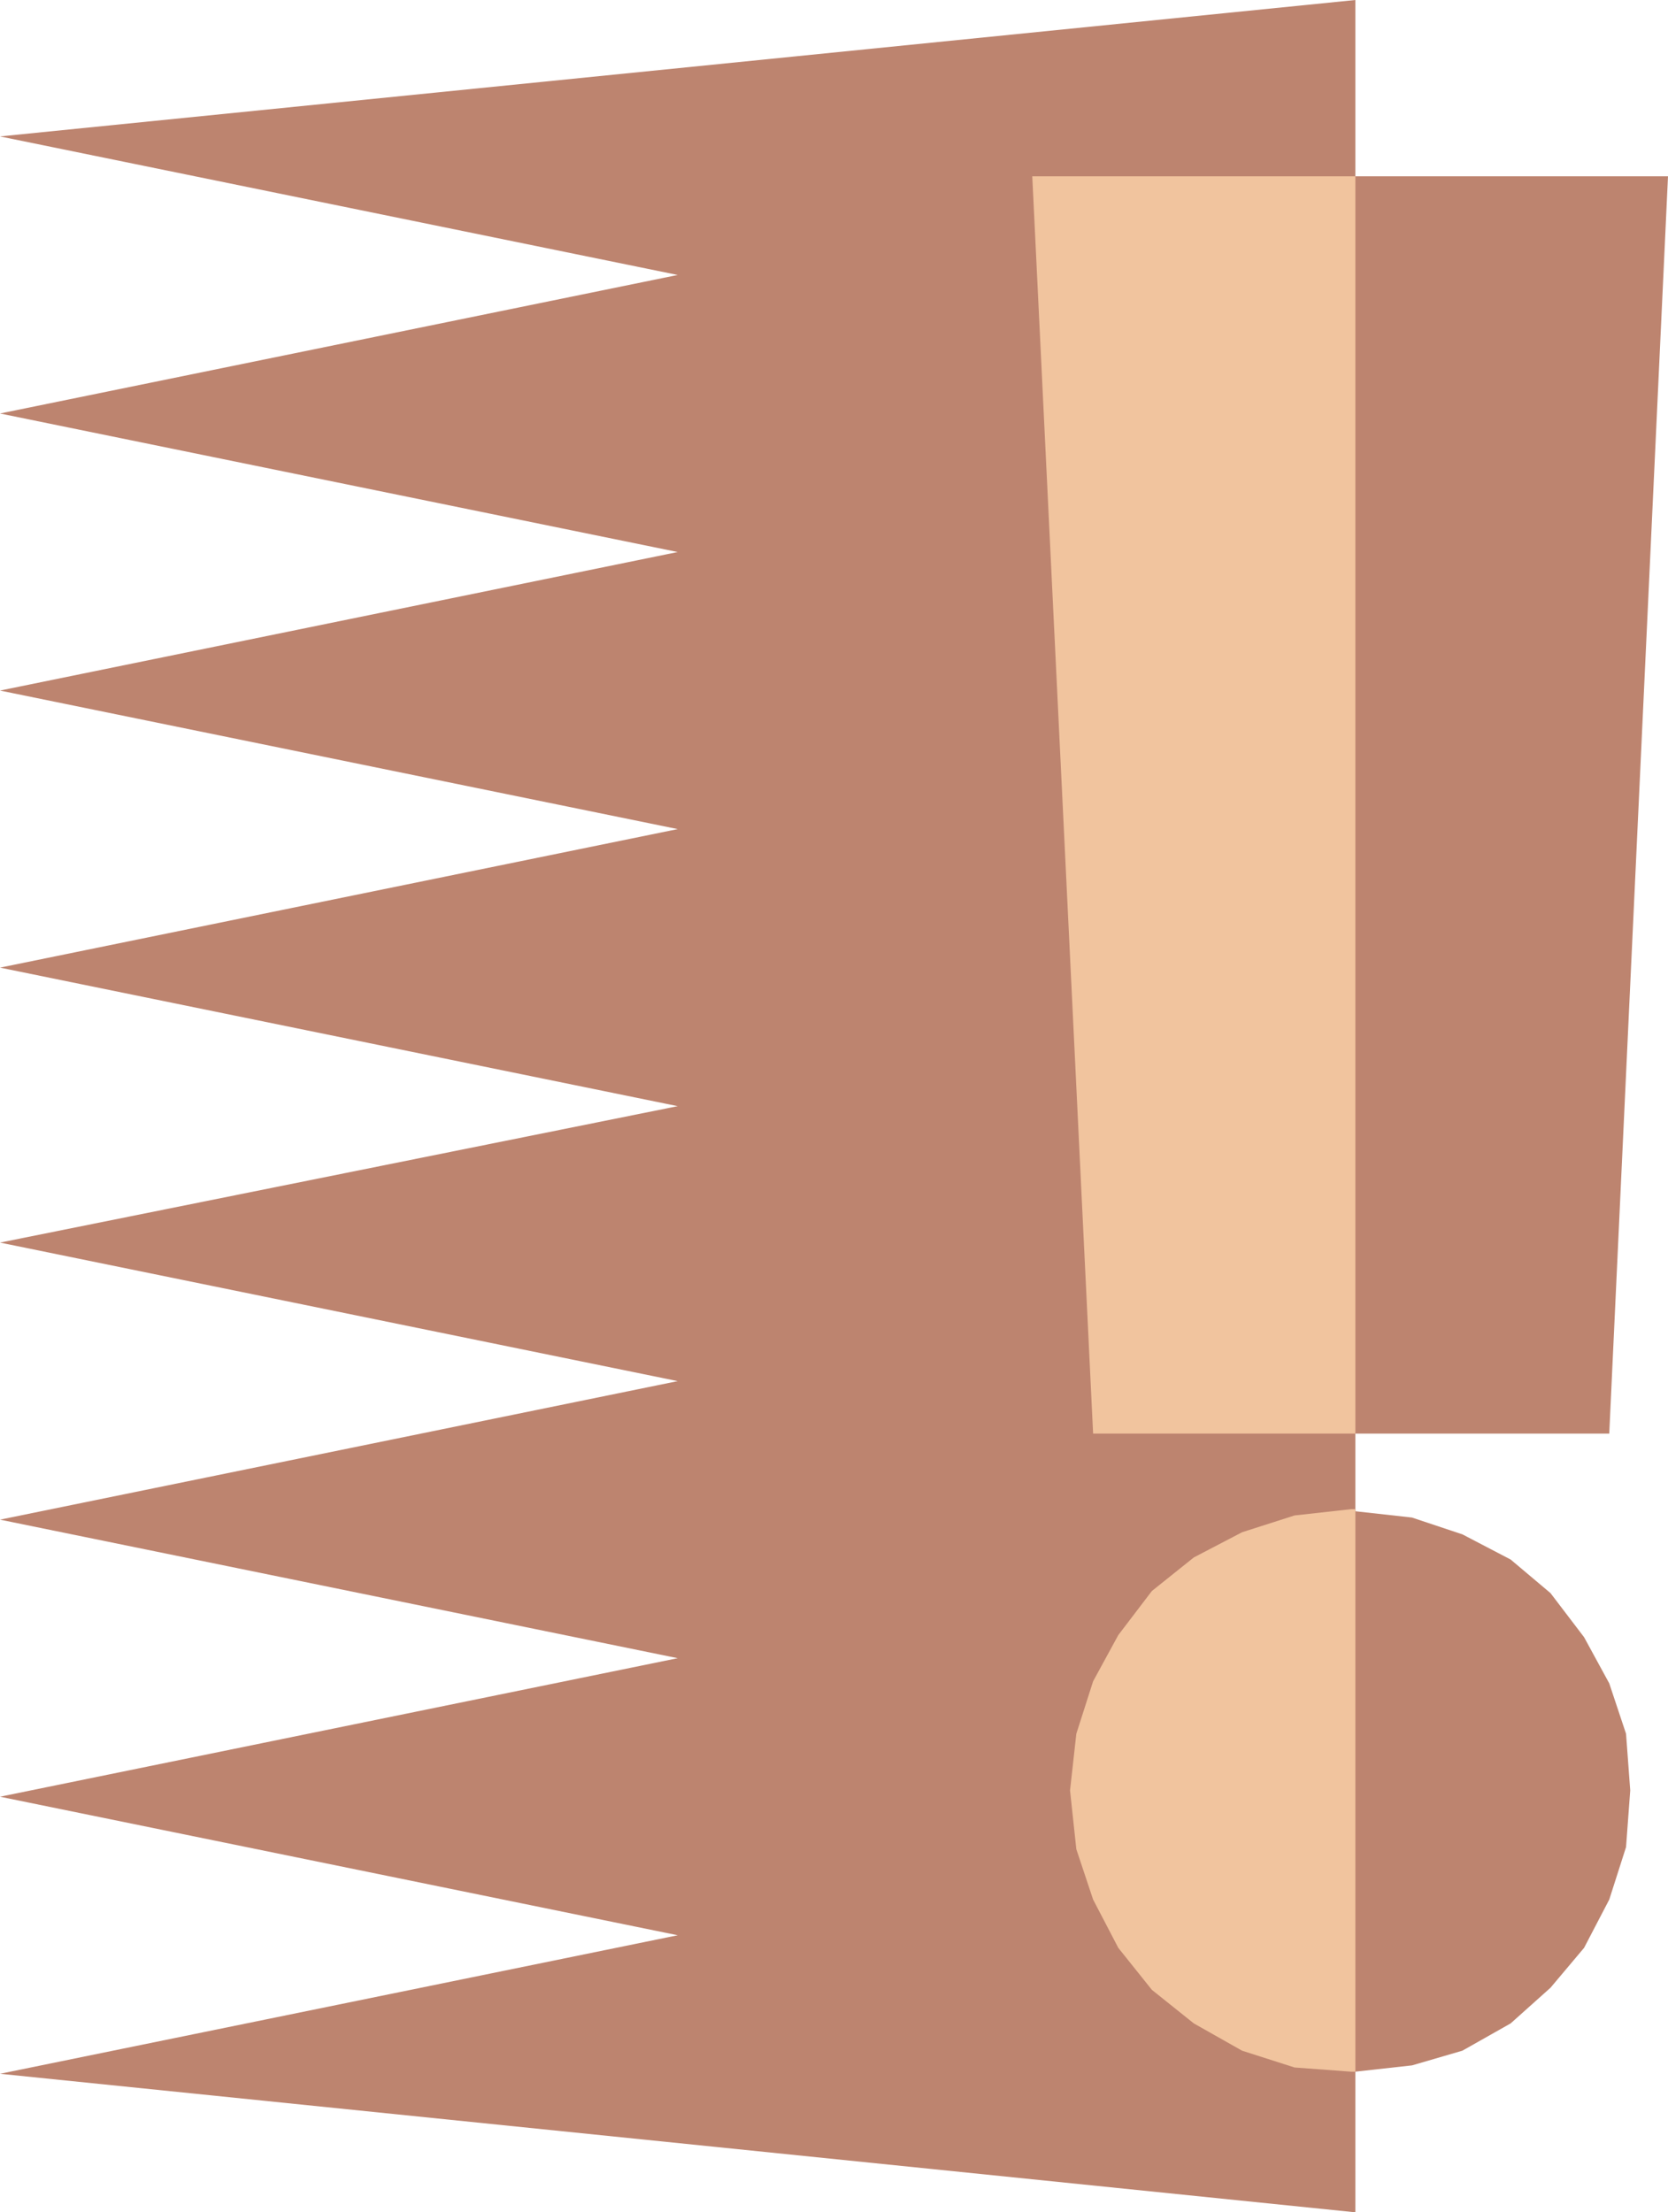 <svg xmlns="http://www.w3.org/2000/svg" width="596.25" height="790.5"><path fill="#bd846f" fill-rule="evenodd" d="M484.5 740.25V540l20.25 2.25 18 6 17.25 9 14.25 12 12 15.75 9 16.5 6 18 1.5 20.25-1.5 20.25-6 18.75-9 17.25-12 14.25L540 723l-17.25 9.75-18 5.25-20.25 2.25m0-228V63h111.75l-21 449.25H484.5M484.5 0v790.5L0 741l242.25-49.5L0 642l242.25-49.5L0 543l242.25-49.5L0 444l242.25-48.75L0 345.75l242.25-49.5L0 246.75l242.25-49.5L0 147.75l242.25-49.5L0 48.75 484.5 0"/><path fill="#f1c49e" fill-rule="evenodd" d="M390.75 512.25 369 63h115.5v449.25h-93.75m93.75 27H483l-20.25 2.25-18.75 6-17.25 9-15 12-12 15.75-9 16.5-6 18.75-2.25 20.25 2.25 21 6 18 9 17.25 12 15 15 12 17.25 9.75 18.75 6 20.25 1.5h1.5v-201"/></svg>
